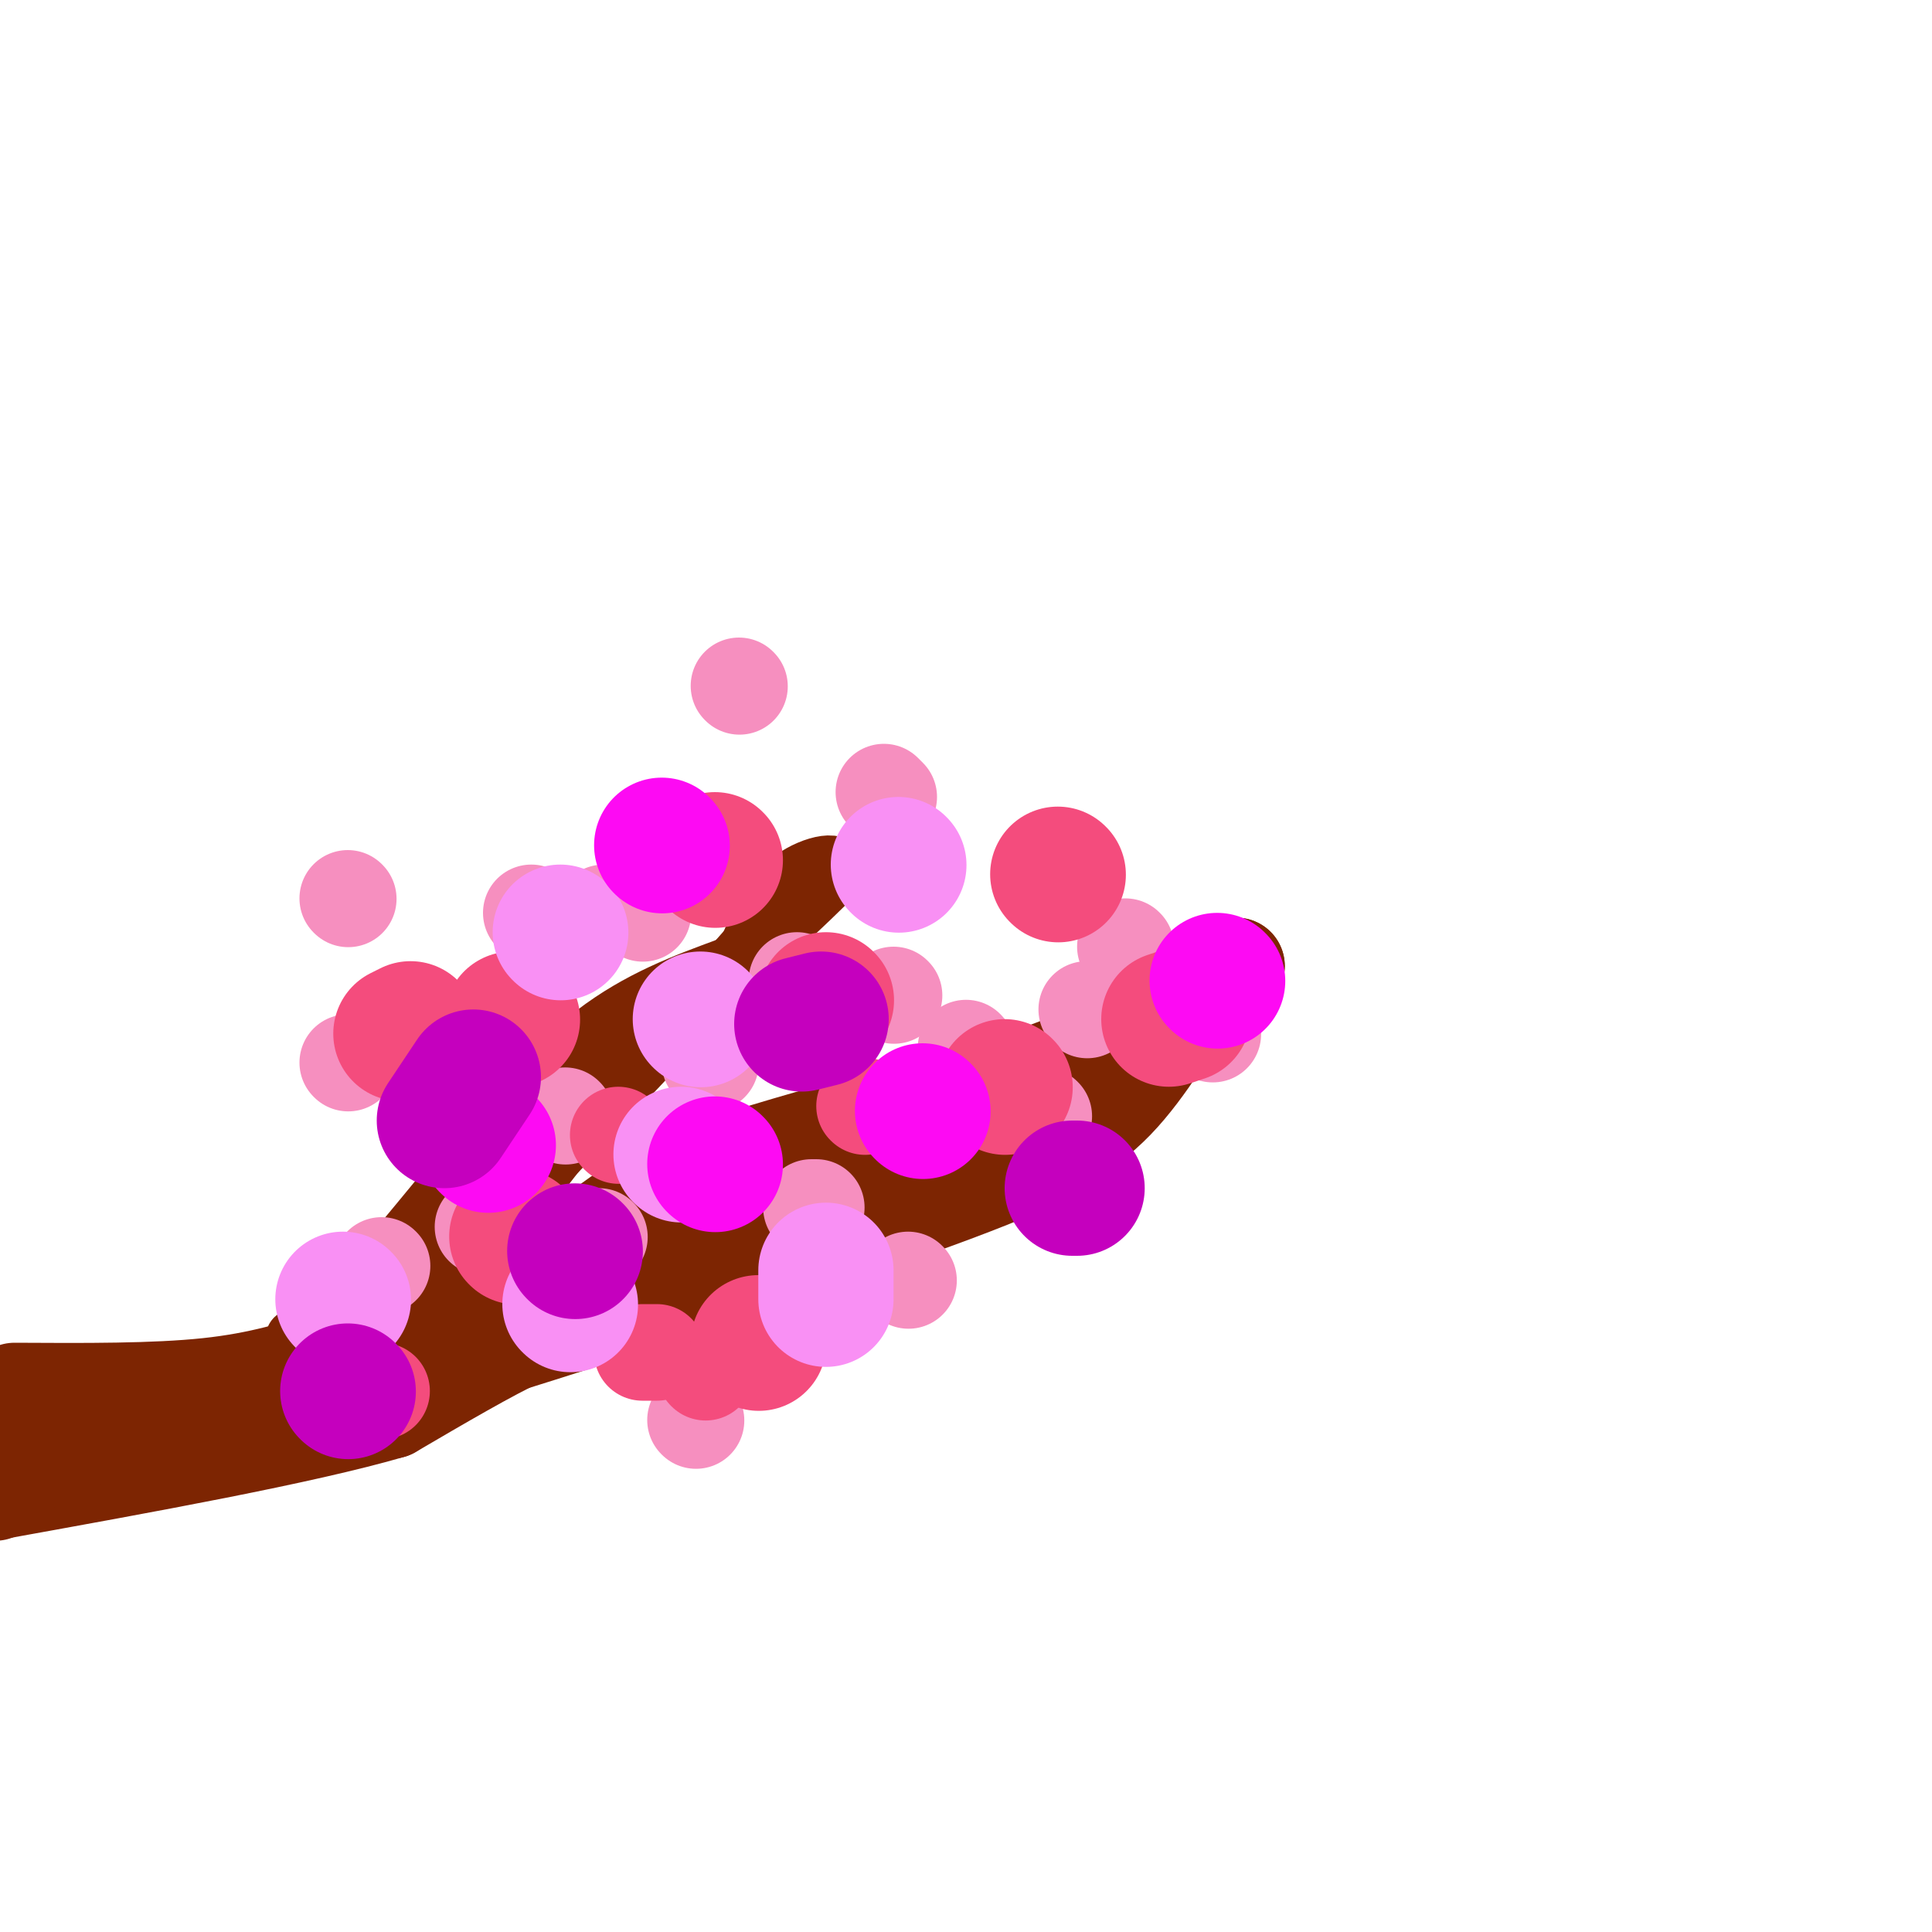 <svg viewBox='0 0 400 400' version='1.1' xmlns='http://www.w3.org/2000/svg' xmlns:xlink='http://www.w3.org/1999/xlink'><g fill='none' stroke='#7D2502' stroke-width='20' stroke-linecap='round' stroke-linejoin='round'><path d='M3,288c14.500,0.083 29.000,0.167 40,-1c11.000,-1.167 18.500,-3.583 26,-6'/><path d='M69,281c11.200,-3.644 26.200,-9.756 38,-16c11.800,-6.244 20.400,-12.622 29,-19'/><path d='M136,246c16.667,-6.667 43.833,-13.833 71,-21'/><path d='M207,225c17.000,-5.667 24.000,-9.333 31,-13'/><path d='M238,212c8.167,-4.167 13.083,-8.083 18,-12'/><path d='M256,200c1.500,-1.000 -3.750,2.500 -9,6'/><path d='M247,206c-3.933,5.156 -9.267,15.044 -16,22c-6.733,6.956 -14.867,10.978 -23,15'/><path d='M208,243c-16.333,6.833 -45.667,16.417 -75,26'/><path d='M133,269c-16.022,5.156 -18.578,5.044 -25,8c-6.422,2.956 -16.711,8.978 -27,15'/><path d='M81,292c-18.333,5.333 -50.667,11.167 -83,17'/><path d='M-1,309c3.917,-3.417 7.833,-6.833 16,-10c8.167,-3.167 20.583,-6.083 33,-9'/><path d='M48,290c8.511,-1.356 13.289,-0.244 26,-3c12.711,-2.756 33.356,-9.378 54,-16'/><path d='M128,271c19.500,-8.167 41.250,-20.583 63,-33'/></g>
<g fill='none' stroke='#7D2502' stroke-width='12' stroke-linecap='round' stroke-linejoin='round'><path d='M61,277c-0.333,2.833 -0.667,5.667 5,0c5.667,-5.667 17.333,-19.833 29,-34'/><path d='M95,243c9.489,-11.111 18.711,-21.889 28,-29c9.289,-7.111 18.644,-10.556 28,-14'/><path d='M151,200c8.333,-5.500 15.167,-12.250 22,-19'/><path d='M173,181c1.822,-3.356 -4.622,-2.244 -9,1c-4.378,3.244 -6.689,8.622 -9,14'/><path d='M155,196c-8.167,9.500 -24.083,26.250 -40,43'/><path d='M115,239c-10.489,13.311 -16.711,25.089 -22,32c-5.289,6.911 -9.644,8.956 -14,11'/><path d='M79,282c-2.500,1.833 -1.750,0.917 -1,0'/><path d='M78,282c1.333,0.833 2.667,1.667 5,-2c2.333,-3.667 5.667,-11.833 9,-20'/><path d='M92,260c5.333,-8.667 14.167,-20.333 23,-32'/><path d='M115,228c7.167,-8.333 13.583,-13.167 20,-18'/></g>
<g fill='none' stroke='#F68FBF' stroke-width='20' stroke-linecap='round' stroke-linejoin='round'><path d='M72,220c0.000,0.000 0.100,0.100 0.1,0.1'/><path d='M115,271c0.000,0.000 0.100,0.100 0.1,0.1'/><path d='M168,250c0.000,0.000 1.000,0.000 1,0'/><path d='M233,196c0.000,0.000 0.100,0.100 0.1,0.1'/><path d='M133,189c0.000,0.000 0.100,0.100 0.1,0.1'/><path d='M185,206c0.000,0.000 0.100,0.100 0.1,0.1'/><path d='M124,256c0.000,0.000 0.100,0.100 0.1,0.1'/><path d='M125,189c0.000,0.000 0.100,0.100 0.1,0.1'/><path d='M153,142c0.000,0.000 0.100,0.100 0.1,0.1'/><path d='M183,164c0.000,0.000 1.000,1.000 1,1'/><path d='M117,231c0.000,0.000 0.100,0.100 0.1,0.1'/><path d='M72,186c0.000,0.000 0.100,0.100 0.1,0.1'/><path d='M142,176c0.000,0.000 2.000,0.000 2,0'/><path d='M216,231c0.000,0.000 0.100,0.100 0.1,0.1'/><path d='M188,265c0.000,0.000 0.100,0.100 0.1,0.1'/><path d='M225,209c0.000,0.000 0.100,0.100 0.1,0.1'/><path d='M251,214c0.000,0.000 0.100,0.100 0.1,0.1'/><path d='M144,294c0.000,0.000 0.100,0.100 0.1,0.1'/><path d='M79,262c0.000,0.000 0.100,0.100 0.1,0.1'/><path d='M165,203c0.000,0.000 0.100,0.100 0.1,0.1'/><path d='M107,232c0.000,0.000 0.100,0.100 0.1,0.1'/><path d='M110,189c0.000,0.000 0.100,0.100 0.1,0.1'/><path d='M101,254c0.000,0.000 -1.000,0.000 -1,0'/><path d='M200,217c0.000,0.000 0.100,0.100 0.1,0.1'/><path d='M147,220c0.000,0.000 0.100,0.100 0.1,0.1'/></g>
<g fill='none' stroke='#F44C7D' stroke-width='20' stroke-linecap='round' stroke-linejoin='round'><path d='M179,229c0.000,0.000 0.100,0.100 0.1,0.1'/><path d='M128,235c0.000,0.000 0.100,0.100 0.1,0.1'/><path d='M146,284c0.000,0.000 0.100,0.100 0.1,0.1'/><path d='M101,222c0.000,0.000 0.100,0.100 0.1,0.1'/><path d='M78,288c0.000,0.000 1.000,0.000 1,0'/><path d='M133,280c0.000,0.000 3.000,0.000 3,0'/></g>
<g fill='none' stroke='#F44C7D' stroke-width='28' stroke-linecap='round' stroke-linejoin='round'><path d='M106,211c0.000,0.000 0.100,0.100 0.1,0.1'/><path d='M208,225c0.000,0.000 0.100,0.100 0.1,0.1'/><path d='M157,278c0.000,0.000 0.100,0.100 0.1,0.1'/><path d='M148,178c0.000,0.000 0.100,0.100 0.1,0.1'/><path d='M85,213c0.000,0.000 -2.000,1.000 -2,1'/><path d='M107,256c0.000,0.000 0.100,0.100 0.1,0.1'/><path d='M171,207c0.000,0.000 0.100,0.100 0.1,0.1'/><path d='M219,181c0.000,0.000 0.100,0.100 0.1,0.1'/><path d='M242,211c0.000,0.000 3.000,-1.000 3,-1'/></g>
<g fill='none' stroke='#F990F4' stroke-width='28' stroke-linecap='round' stroke-linejoin='round'><path d='M118,270c0.000,0.000 0.100,0.100 0.1,0.1'/><path d='M141,239c0.000,0.000 0.100,0.100 0.1,0.1'/><path d='M171,269c0.000,0.000 0.000,-6.000 0,-6'/><path d='M186,179c0.000,0.000 0.100,0.100 0.1,0.1'/><path d='M116,193c0.000,0.000 0.100,0.100 0.1,0.1'/><path d='M145,211c0.000,0.000 0.100,0.100 0.1,0.1'/><path d='M71,269c0.000,0.000 0.100,0.100 0.1,0.1'/></g>
<g fill='none' stroke='#FD0AF3' stroke-width='28' stroke-linecap='round' stroke-linejoin='round'><path d='M191,230c0.000,0.000 0.100,0.100 0.1,0.1'/><path d='M137,175c0.000,0.000 0.100,0.100 0.1,0.1'/><path d='M101,237c0.000,0.000 0.100,0.100 0.1,0.1'/><path d='M148,241c0.000,0.000 0.100,0.100 0.1,0.1'/><path d='M252,203c0.000,0.000 0.100,0.100 0.1,0.1'/></g>
<g fill='none' stroke='#C500BE' stroke-width='28' stroke-linecap='round' stroke-linejoin='round'><path d='M119,259c0.000,0.000 0.100,0.100 0.1,0.1'/><path d='M166,212c0.000,0.000 4.000,-1.000 4,-1'/><path d='M222,246c0.000,0.000 1.000,0.000 1,0'/><path d='M72,288c0.000,0.000 0.100,0.100 0.1,0.1'/><path d='M92,232c0.000,0.000 6.000,-9.000 6,-9'/></g>
</svg>